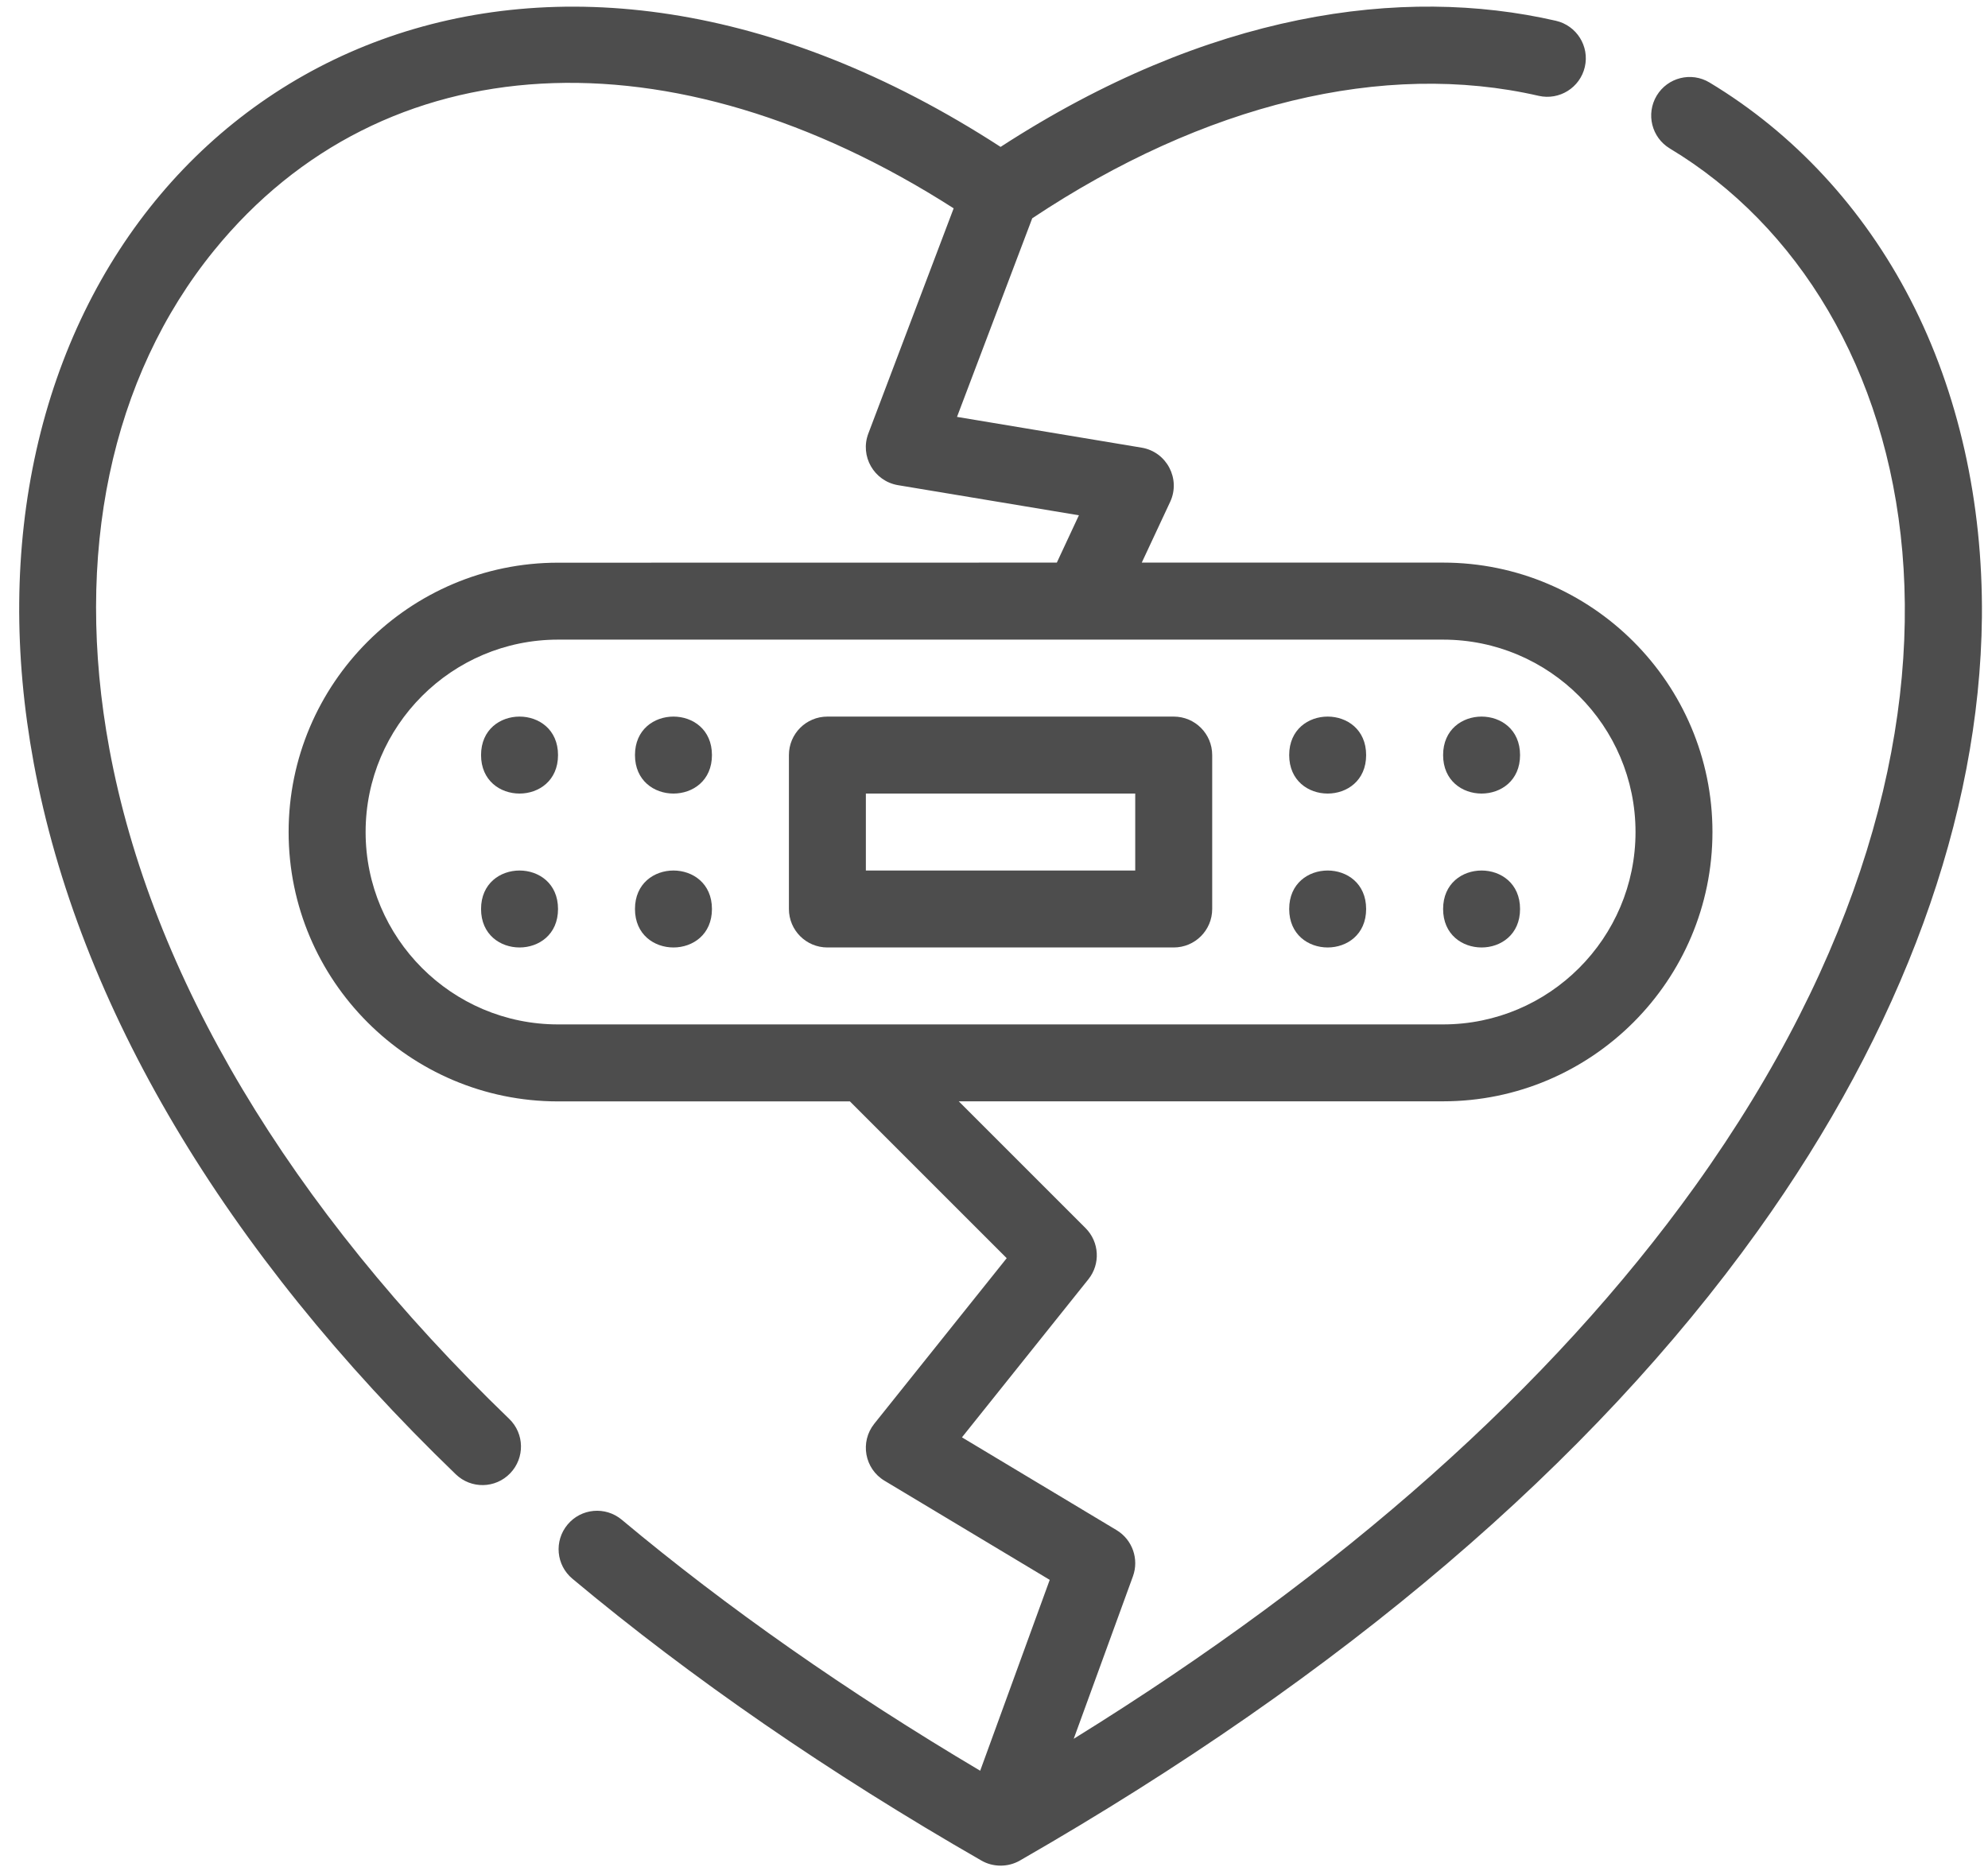 <svg width="99" height="93" viewBox="0 0 99 93" fill="none" xmlns="http://www.w3.org/2000/svg">
<path d="M95.138 14.922C92.793 10.375 89.334 6.637 85.132 4.109C84.223 3.562 83.049 3.856 82.501 4.764C81.958 5.673 82.247 6.847 83.156 7.395C95.876 15.044 100.895 36.084 84.41 59.077C77.24 69.075 66.845 78.315 53.47 86.596L56.418 78.506C56.732 77.645 56.39 76.677 55.605 76.205L47.904 71.583L54.2 63.711C54.811 62.949 54.748 61.85 54.057 61.16L47.745 54.848H71.864C79.26 54.848 85.278 48.829 85.278 41.433C85.278 34.038 79.26 28.019 71.864 28.019H56.859L58.272 24.995C58.807 23.853 58.105 22.504 56.851 22.294L47.658 20.762L51.404 10.871C59.974 5.169 68.912 2.999 76.626 4.773C77.657 5.007 78.685 4.364 78.923 3.332C79.161 2.301 78.514 1.273 77.483 1.035C69.821 -0.723 60.176 0.603 49.828 7.316C27.212 -7.349 6.224 2.701 1.808 22.437C0.717 27.317 0.674 32.55 1.678 37.993C3.907 50.063 11.176 62.314 22.698 73.424C23.459 74.158 24.673 74.138 25.407 73.372C26.141 72.611 26.122 71.397 25.356 70.662C14.414 60.112 7.529 48.575 5.446 37.294C3.661 27.618 5.513 18.802 10.663 12.47C19.075 2.13 33.417 1.364 47.491 10.375L43.242 21.591C42.813 22.722 43.527 23.96 44.717 24.162L53.728 25.662L52.629 28.019L27.788 28.023C20.392 28.023 14.373 34.041 14.373 41.437C14.373 48.833 20.392 54.852 27.788 54.852H42.325L50.133 62.66L43.539 70.904C42.812 71.813 43.054 73.15 44.05 73.745L52.275 78.681L48.812 88.187C42.198 84.263 36.199 80.066 30.962 75.685C30.148 75.007 28.942 75.114 28.264 75.927C27.585 76.74 27.692 77.947 28.506 78.625C34.433 83.581 41.285 88.302 48.876 92.662C49.447 92.991 50.189 93.003 50.784 92.662C66.873 83.425 79.236 72.876 87.528 61.31C94.733 51.26 98.594 40.686 98.697 30.733C98.748 25.003 97.523 19.536 95.138 14.922ZM18.207 41.437C18.207 36.152 22.503 31.855 27.788 31.855H71.865C77.15 31.855 81.447 36.152 81.447 41.437C81.447 46.721 77.15 51.018 71.865 51.018H27.788C22.503 51.018 18.207 46.718 18.207 41.437Z" fill="#4D4D4D"/>
<path d="M58.45 35.688H41.203C40.144 35.688 39.287 36.544 39.287 37.604V45.269C39.287 46.329 40.144 47.186 41.203 47.186H58.45C59.509 47.186 60.366 46.329 60.366 45.269V37.604C60.366 36.544 59.509 35.688 58.45 35.688ZM56.533 43.353H43.119V39.52H56.533V43.353Z" fill="#4D4D4D"/>
<path d="M27.789 37.604C27.789 40.16 23.956 40.16 23.956 37.604C23.956 35.049 27.789 35.049 27.789 37.604Z" fill="#4D4D4D"/>
<path d="M35.454 37.604C35.454 40.16 31.621 40.16 31.621 37.604C31.621 35.049 35.454 35.049 35.454 37.604Z" fill="#4D4D4D"/>
<path d="M27.789 45.27C27.789 47.825 23.956 47.825 23.956 45.27C23.956 42.715 27.789 42.715 27.789 45.27Z" fill="#4D4D4D"/>
<path d="M35.454 45.27C35.454 47.825 31.621 47.825 31.621 45.27C31.621 42.715 35.454 42.715 35.454 45.27Z" fill="#4D4D4D"/>
<path d="M68.032 37.604C68.032 40.16 64.2 40.16 64.2 37.604C64.2 35.049 68.032 35.049 68.032 37.604Z" fill="#4D4D4D"/>
<path d="M75.697 37.604C75.697 40.16 71.865 40.16 71.865 37.604C71.865 35.049 75.697 35.049 75.697 37.604Z" fill="#4D4D4D"/>
<path d="M68.032 45.27C68.032 47.825 64.2 47.825 64.2 45.27C64.2 42.715 68.032 42.715 68.032 45.27Z" fill="#4D4D4D"/>
<path d="M75.697 45.27C75.697 47.825 71.865 47.825 71.865 45.27C71.865 42.715 75.697 42.715 75.697 45.27Z" fill="#4D4D4D"/>
</svg>
